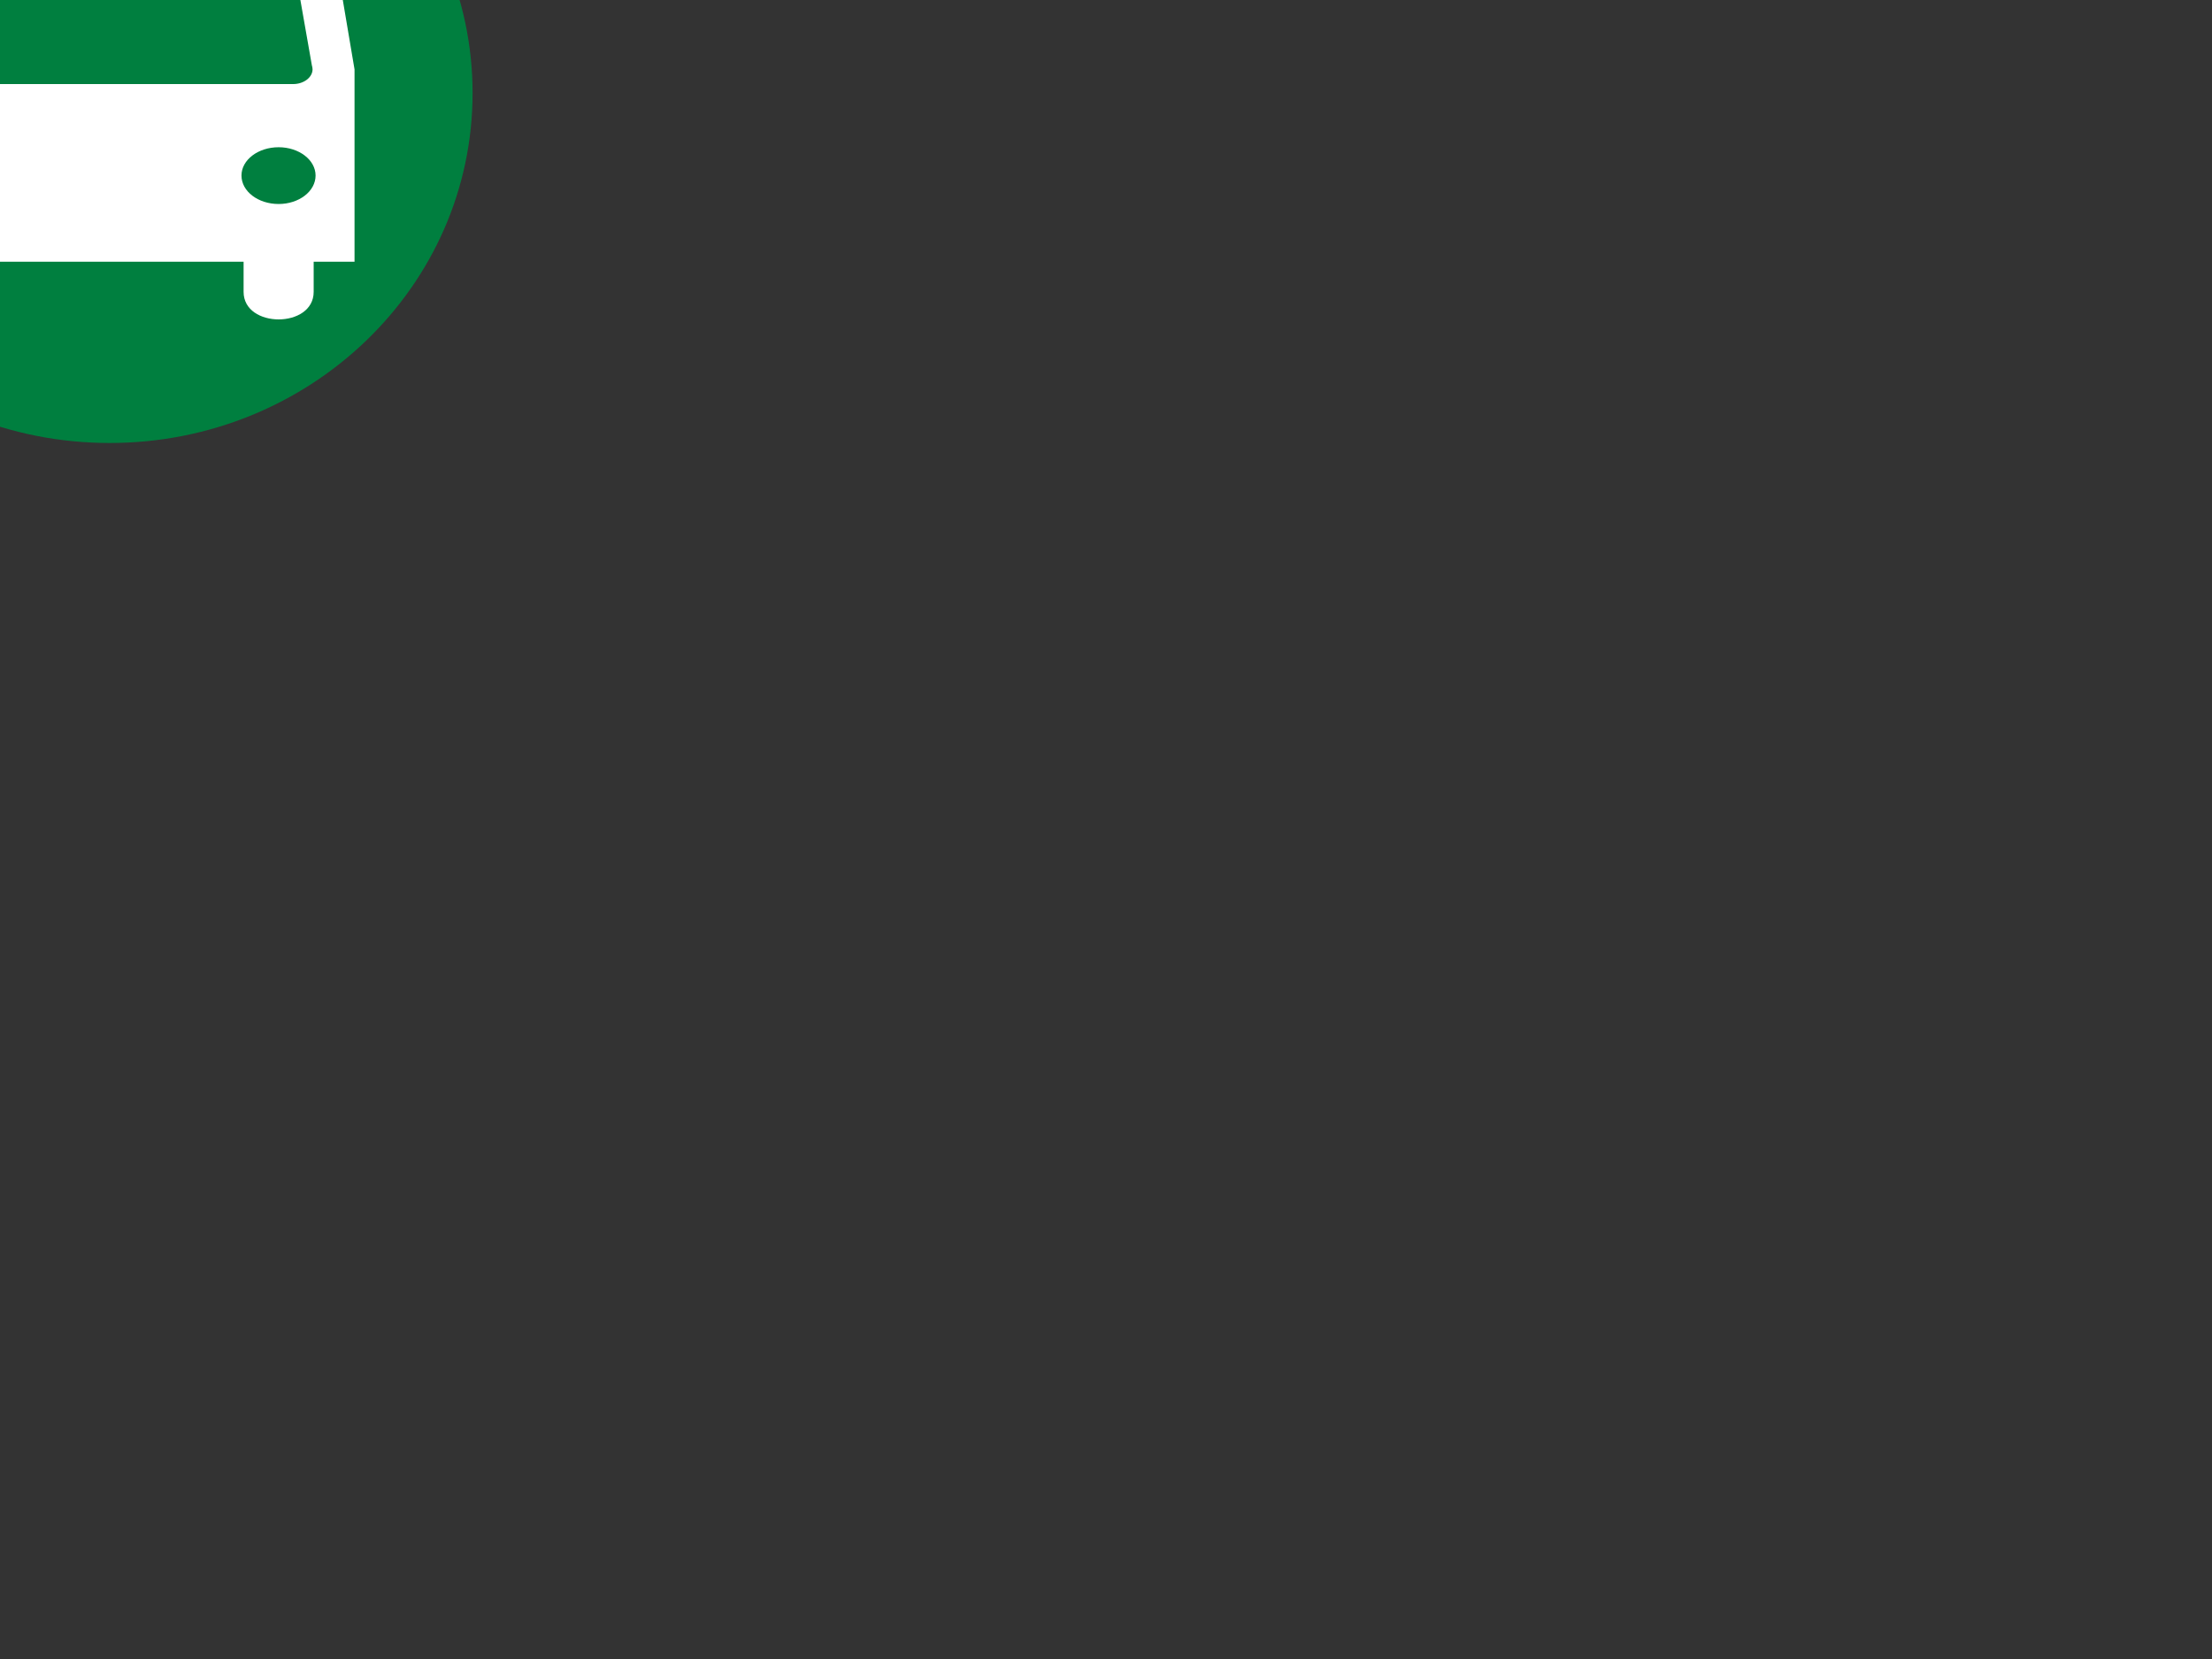 <?xml version="1.0"?><svg width="1024" height="768" xmlns="http://www.w3.org/2000/svg">
 <rect width="100%" height="100%" fill="#333333" stroke="none"/>
 <title>Bus</title>
 <g>
  <title>Layer 1</title>
  <g id="svg_1">
   <path fill="#007f3f" stroke-width="6" stroke-dasharray="5,5" stroke-linejoin="null" stroke-linecap="round" d="m-117.23,43.07c0,-89.503 75.182,-162 168,-162c92.818,0 168,72.497 168,162c0,89.503 -75.182,162 -168,162c-92.818,0 -168,-72.497 -168,-162z" id="svg_6"/>
   <path fill="#ffffff" d="m135.725,38.916l-168.453,0c-4.899,0 -8.966,-3.097 -8.966,-6.852c0,-0.656 0.173,-1.24 0.32,-1.821l8.945,-50.98c0.784,-3.171 4.46,-5.632 8.819,-5.632l150.219,0c4.362,0 8.035,2.458 8.797,5.632l8.966,50.98c0.147,0.581 0.32,1.163 0.32,1.821c0,3.755 -4.068,6.852 -8.966,6.852zm-6.74,55.521c-9.506,0 -17.199,-5.857 -17.199,-13.176c0,-7.246 7.693,-13.101 17.199,-13.101c9.409,0 17.102,5.857 17.102,13.101c0,7.318 -7.693,13.176 -17.102,13.176zm-155.196,0c-9.434,0 -17.127,-5.857 -17.127,-13.176c0,-7.246 7.693,-13.101 17.127,-13.101c9.481,0 17.177,5.857 17.177,13.101c0,7.318 -7.693,13.176 -17.177,13.176zm26.611,-143.892l101.978,0c10.02,0 10.02,14.548 0,14.548l-101.978,0c-10.045,0 -10.045,-14.548 0,-14.548zm152.794,16.931c-3.086,-11.638 -12.79,-16.311 -27.417,-20.967c-14.627,-4.673 -48.856,-10.249 -74.363,-10.249c-25.554,0 -59.783,5.574 -74.413,10.249c-14.627,4.656 -24.356,9.329 -27.417,20.967l-10.952,64.643l0,89.027l18.915,0l0,13.964c0,17.005 32.538,17.005 32.538,0l0,-13.964l122.683,0l0,13.964c0,17.005 32.441,17.005 32.441,0l0,-13.964l18.915,0l0,-89.027l-10.93,-64.643z" id="svg_5" stroke-width="6" stroke-linecap="round" stroke-dasharray="5,5"/>
  </g>
 </g>
</svg>